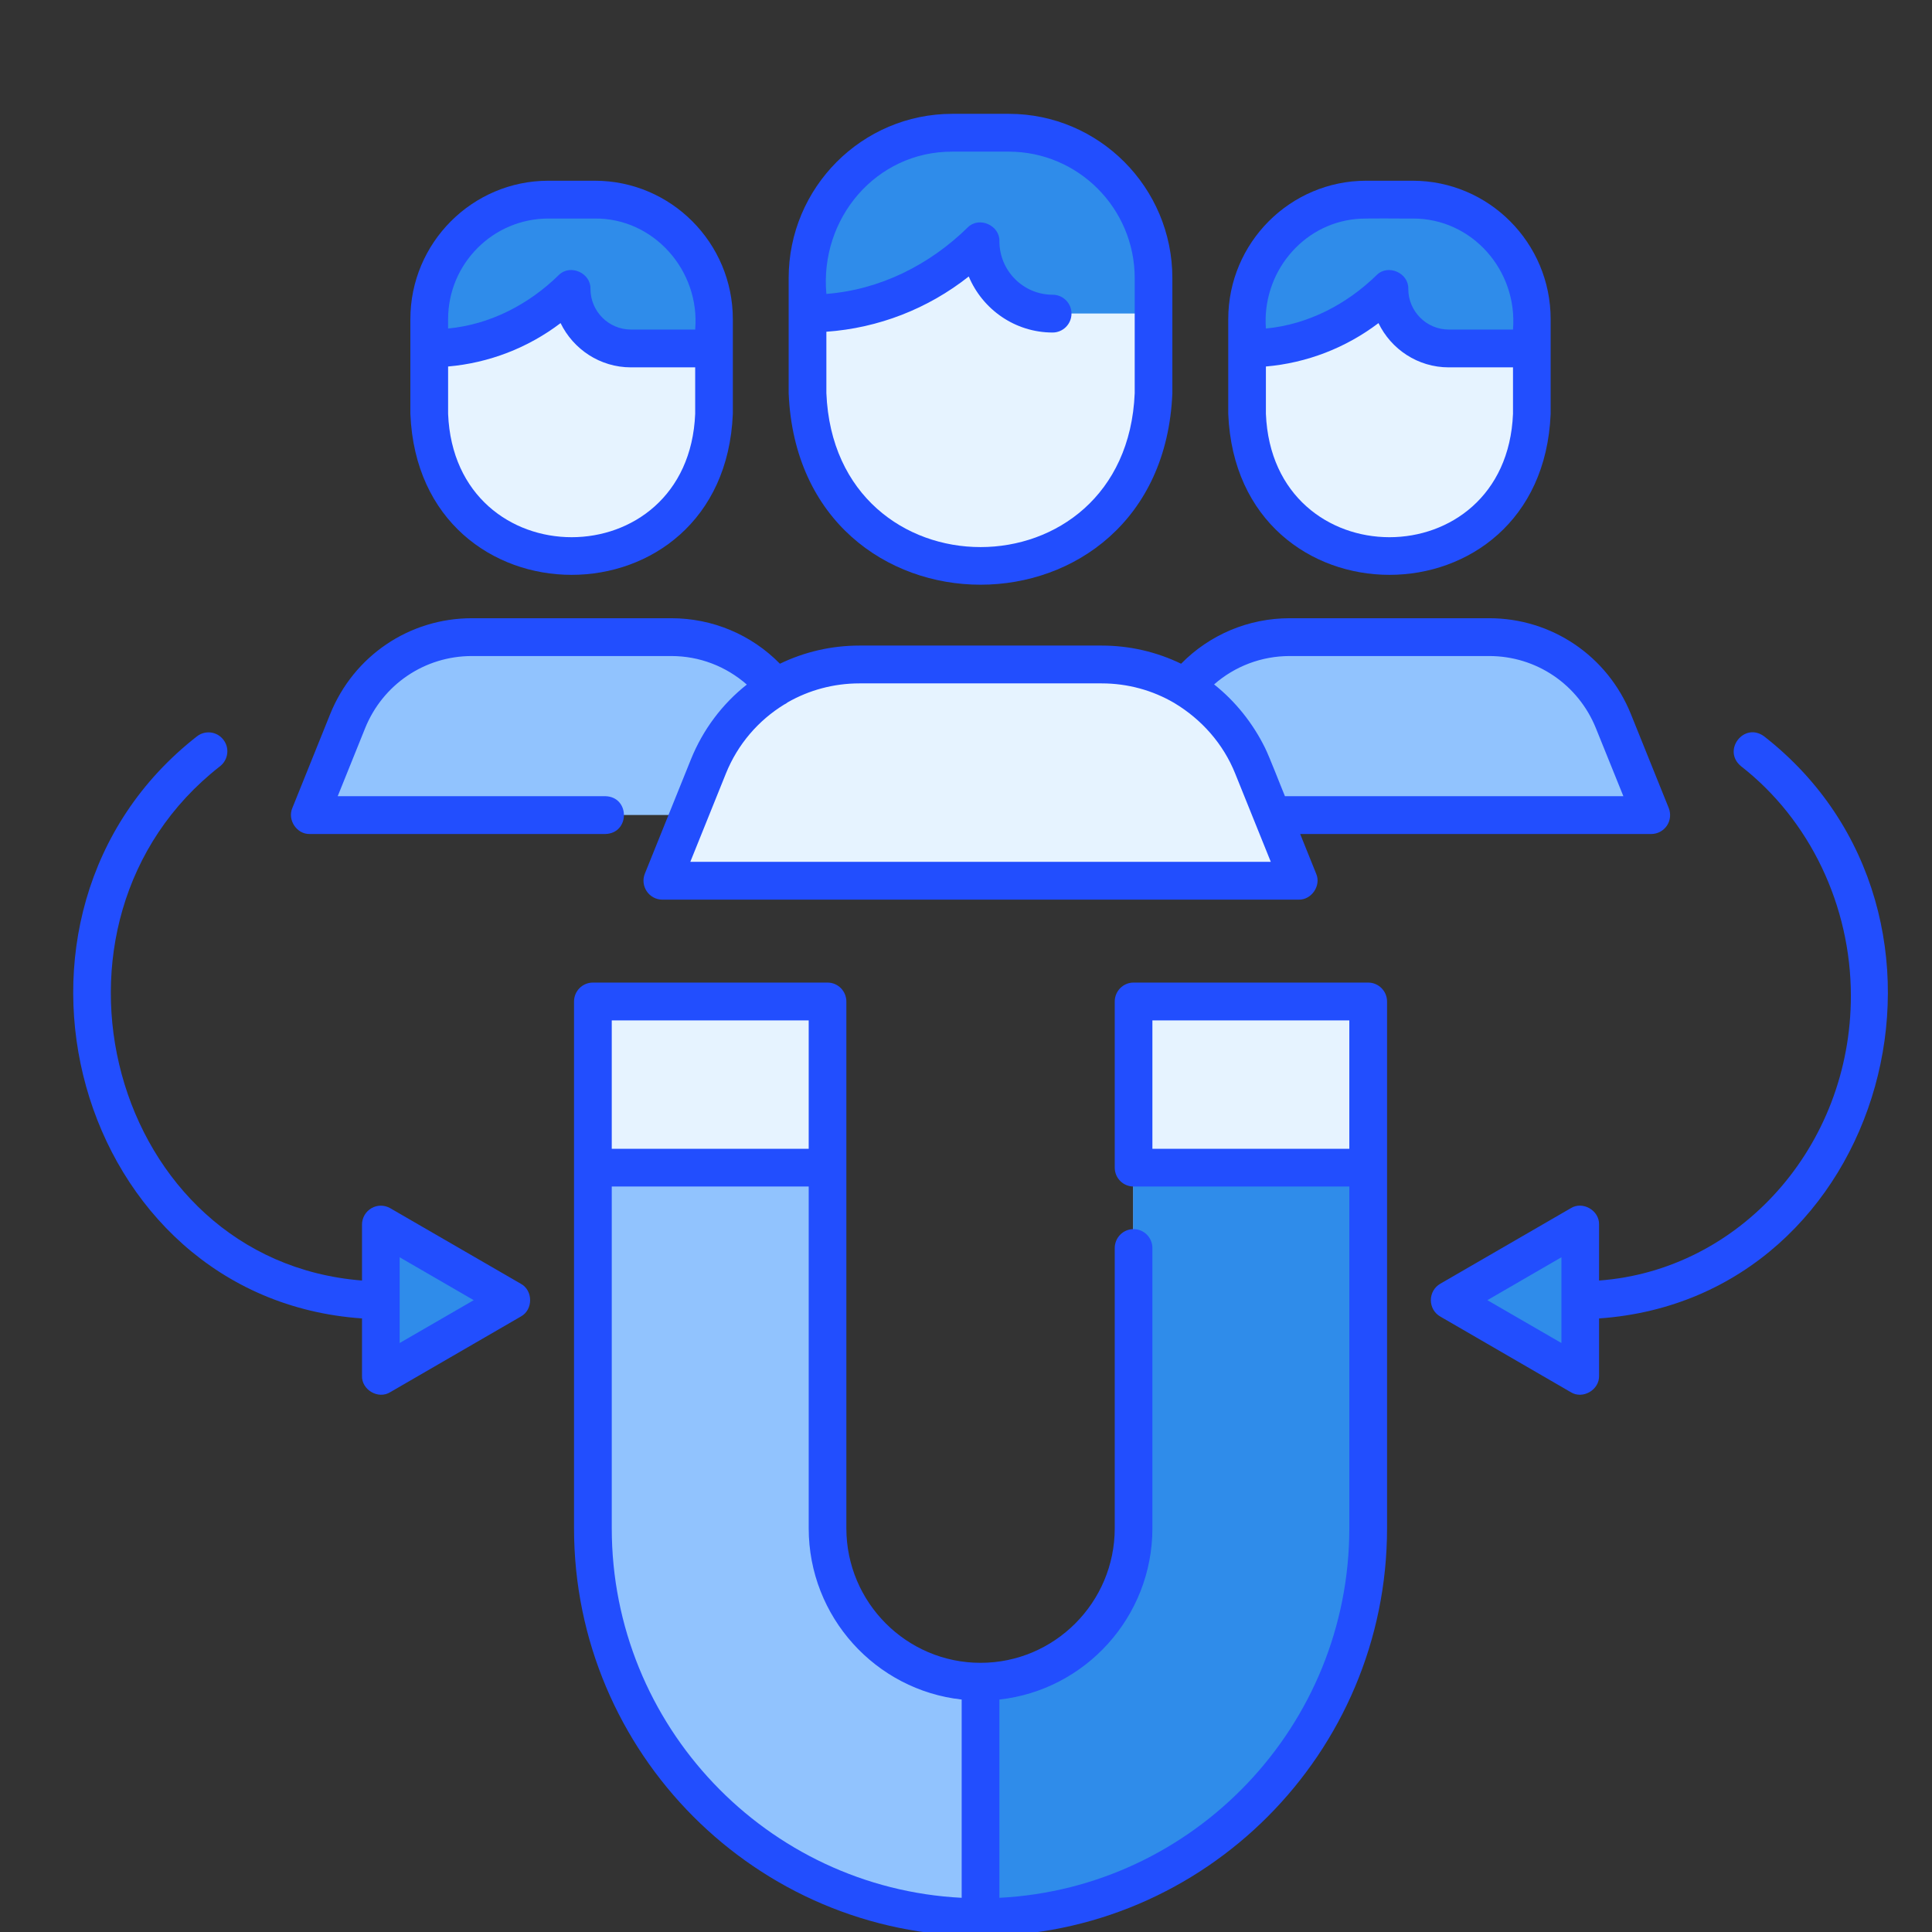 <svg xmlns="http://www.w3.org/2000/svg" xmlns:xlink="http://www.w3.org/1999/xlink" width="128" zoomAndPan="magnify" viewBox="0 0 96 96" height="128" preserveAspectRatio="xMidYMid meet" version="1.2"><rect x="0" y="0" width="96" height="96" fill="#333333" stroke="none"/><defs><clipPath id="d6a5ccbcd2"><path d="M 39 5.551 L 59 5.551 L 59 30 L 39 30 Z M 39 5.551 "/></clipPath></defs><g id="f0e01d264e"><path style=" stroke:none;fill-rule:nonzero;fill:#91c3fe;fill-opacity:1;" d="M 56.309 49.762 L 56.309 75.93 C 56.309 80.137 52.898 83.559 48.703 83.559 C 44.512 83.559 41.102 80.137 41.102 75.93 L 41.102 49.762 L 29.441 49.762 L 29.441 75.93 C 29.441 86.59 38.082 95.258 48.703 95.258 C 59.324 95.258 67.965 86.59 67.965 75.93 L 67.965 49.762 Z M 56.309 49.762 "/><path style=" stroke:none;fill-rule:nonzero;fill:#2f8cea;fill-opacity:1;" d="M 67.965 75.93 L 67.965 49.762 L 56.309 49.762 L 56.309 75.93 C 56.309 80.137 52.898 83.559 48.703 83.559 L 48.703 95.258 C 59.324 95.258 67.965 86.59 67.965 75.93 Z M 67.965 75.93 "/><path style=" stroke:none;fill-rule:nonzero;fill:#91c3fe;fill-opacity:1;" d="M 38.539 34.16 C 37.297 32.605 35.395 31.652 33.34 31.652 L 23.434 31.652 C 20.719 31.652 18.273 33.309 17.258 35.832 L 15.375 40.496 L 34.207 40.496 Z M 38.539 34.16 "/><path style=" stroke:none;fill-rule:nonzero;fill:#91c3fe;fill-opacity:1;" d="M 61 40.496 L 82.035 40.496 L 80.152 35.832 C 79.133 33.309 76.691 31.652 73.977 31.652 L 64.07 31.652 C 62.012 31.652 60.113 32.605 58.871 34.16 C 60.355 35.051 61 40.496 61 40.496 Z M 61 40.496 "/><path style=" stroke:none;fill-rule:nonzero;fill:#e6f3ff;fill-opacity:1;" d="M 47.305 6.594 L 50.105 6.594 C 54.078 6.594 57.301 9.828 57.301 13.812 L 57.301 19.531 C 57.301 24.293 53.449 28.16 48.703 28.16 C 43.961 28.16 40.105 24.293 40.105 19.531 L 40.105 13.812 C 40.105 9.828 43.332 6.594 47.305 6.594 Z M 47.305 6.594 "/><path style=" stroke:none;fill-rule:nonzero;fill:#2f8cea;fill-opacity:1;" d="M 50.105 6.594 L 47.305 6.594 C 43.328 6.594 40.105 9.824 40.105 13.812 L 40.105 15.578 C 43.066 15.578 45.922 14.484 48.129 12.5 L 48.703 11.984 C 48.703 13.969 50.309 15.578 52.285 15.578 L 57.301 15.578 L 57.301 13.812 C 57.301 9.824 54.078 6.594 50.105 6.594 Z M 50.105 6.594 "/><path style=" stroke:none;fill-rule:nonzero;fill:#e6f3ff;fill-opacity:1;" d="M 54.723 33.012 L 42.684 33.012 C 39.387 33.012 36.418 35.02 35.18 38.09 L 32.895 43.758 L 64.516 43.758 L 62.23 38.09 C 60.992 35.02 58.023 33.012 54.723 33.012 Z M 54.723 33.012 "/><path style=" stroke:none;fill-rule:nonzero;fill:#e6f3ff;fill-opacity:1;" d="M 27.234 9.914 L 29.539 9.914 C 32.809 9.914 35.461 12.578 35.461 15.855 L 35.461 20.562 C 35.461 24.48 32.289 27.66 28.387 27.66 C 24.48 27.66 21.309 24.48 21.309 20.562 L 21.309 15.855 C 21.309 12.578 23.965 9.914 27.234 9.914 Z M 27.234 9.914 "/><path style=" stroke:none;fill-rule:nonzero;fill:#2f8cea;fill-opacity:1;" d="M 29.539 9.914 L 27.234 9.914 C 23.961 9.914 21.309 12.574 21.309 15.855 L 21.309 17.309 C 23.746 17.309 26.098 16.406 27.91 14.777 L 28.387 14.352 C 28.387 15.984 29.707 17.309 31.332 17.309 L 35.461 17.309 L 35.461 15.855 C 35.461 12.574 32.809 9.914 29.539 9.914 Z M 29.539 9.914 "/><path style=" stroke:none;fill-rule:nonzero;fill:#e6f3ff;fill-opacity:1;" d="M 67.871 9.914 L 70.176 9.914 C 73.445 9.914 76.098 12.578 76.098 15.855 L 76.098 20.562 C 76.098 24.48 72.926 27.66 69.023 27.66 C 65.117 27.66 61.949 24.48 61.949 20.562 L 61.949 15.855 C 61.949 12.578 64.602 9.914 67.871 9.914 Z M 67.871 9.914 "/><path style=" stroke:none;fill-rule:nonzero;fill:#2f8cea;fill-opacity:1;" d="M 70.176 9.914 L 67.871 9.914 C 64.598 9.914 61.949 12.574 61.949 15.855 L 61.949 17.309 C 64.383 17.309 66.734 16.406 68.551 14.777 L 69.023 14.352 C 69.023 15.984 70.344 17.309 71.973 17.309 L 76.098 17.309 L 76.098 15.855 C 76.098 12.574 73.445 9.914 70.176 9.914 Z M 70.176 9.914 "/><path style=" stroke:none;fill-rule:nonzero;fill:#2f8cea;fill-opacity:1;" d="M 78.27 60.895 C 78.035 60.758 77.746 60.758 77.512 60.895 L 72.25 63.941 C 71.75 64.207 71.75 64.992 72.25 65.258 L 77.512 68.309 C 77.629 68.375 77.758 68.41 77.891 68.41 C 78.297 68.418 78.656 68.059 78.648 67.648 C 78.648 67.648 78.648 61.555 78.648 61.555 C 78.648 61.281 78.504 61.031 78.27 60.895 Z M 78.27 60.895 "/><path style=" stroke:none;fill-rule:nonzero;fill:#2f8cea;fill-opacity:1;" d="M 25.074 63.961 L 19.961 61 C 19.496 60.711 18.84 61.086 18.855 61.641 C 18.855 61.641 18.855 67.562 18.855 67.562 C 18.84 68.113 19.496 68.492 19.961 68.203 C 19.961 68.203 25.074 65.242 25.074 65.242 C 25.559 64.98 25.559 64.219 25.074 63.961 Z M 25.074 63.961 "/><path style=" stroke:none;fill-rule:nonzero;fill:#e6f3ff;fill-opacity:1;" d="M 29.441 49.762 L 41.102 49.762 L 41.102 58.016 L 29.441 58.016 Z M 29.441 49.762 "/><path style=" stroke:none;fill-rule:nonzero;fill:#e6f3ff;fill-opacity:1;" d="M 67.965 58.016 L 56.309 58.016 L 56.309 49.762 L 67.965 49.762 Z M 67.965 58.016 "/><g clip-rule="nonzero" clip-path="url(#d6a5ccbcd2)"><path style=" stroke:none;fill-rule:nonzero;fill:#224efe;fill-opacity:1;" d="M 58.254 19.535 C 58.254 18.324 58.254 14.98 58.254 13.816 C 58.254 9.316 54.609 5.656 50.125 5.656 L 47.32 5.656 C 42.836 5.656 39.188 9.316 39.188 13.816 C 39.188 14.965 39.188 18.344 39.188 19.535 C 39.711 32.227 57.734 32.227 58.254 19.535 Z M 41.062 19.535 L 41.062 16.484 C 43.641 16.301 46.102 15.348 48.137 13.738 C 48.82 15.371 50.434 16.523 52.305 16.523 C 52.82 16.523 53.242 16.102 53.242 15.582 C 53.242 15.062 52.82 14.645 52.305 14.645 C 50.844 14.645 49.66 13.453 49.66 11.988 C 49.684 11.203 48.664 10.742 48.098 11.289 C 46.191 13.164 43.723 14.398 41.062 14.605 C 40.723 10.867 43.523 7.523 47.32 7.535 C 47.32 7.535 50.125 7.535 50.125 7.535 C 53.574 7.535 56.383 10.355 56.383 13.816 C 56.383 14.965 56.383 18.344 56.383 19.535 C 55.965 29.734 41.48 29.734 41.062 19.535 Z M 41.062 19.535 "/></g><path style=" stroke:none;fill-rule:nonzero;fill:#224efe;fill-opacity:1;" d="M 36.414 20.566 L 36.414 15.859 C 36.414 12.066 33.34 8.98 29.555 8.98 L 27.25 8.98 C 23.469 8.98 20.391 12.066 20.391 15.859 L 20.391 20.566 C 20.832 31.23 35.977 31.23 36.414 20.566 Z M 22.266 15.859 C 22.266 13.102 24.5 10.859 27.25 10.859 L 29.555 10.859 C 32.473 10.828 34.793 13.441 34.543 16.375 L 31.352 16.375 C 30.242 16.375 29.34 15.469 29.34 14.355 C 29.363 13.57 28.348 13.109 27.777 13.656 C 26.277 15.129 24.352 16.125 22.266 16.324 Z M 22.266 20.566 L 22.266 18.211 C 24.293 18.035 26.23 17.289 27.855 16.055 C 28.488 17.355 29.816 18.254 31.352 18.254 L 34.543 18.254 L 34.543 20.566 C 34.207 28.738 22.602 28.734 22.266 20.566 Z M 22.266 20.566 "/><path style=" stroke:none;fill-rule:nonzero;fill:#224efe;fill-opacity:1;" d="M 77.051 20.566 C 77.051 19.57 77.051 16.816 77.051 15.859 C 77.051 12.066 73.977 8.98 70.191 8.98 L 67.887 8.98 C 64.105 8.98 61.031 12.066 61.031 15.859 L 61.031 20.566 C 61.469 31.23 76.613 31.23 77.051 20.566 Z M 70.191 10.859 C 73.152 10.844 75.418 13.445 75.18 16.375 L 71.988 16.375 C 70.879 16.375 69.977 15.469 69.977 14.355 C 70.004 13.57 68.984 13.109 68.418 13.656 C 66.914 15.129 64.988 16.125 62.902 16.324 C 62.699 13.59 64.684 11.141 67.379 10.883 C 67.723 10.832 69.809 10.867 70.191 10.859 Z M 62.902 20.566 L 62.902 18.211 C 64.934 18.035 66.867 17.289 68.496 16.055 C 69.125 17.355 70.453 18.254 71.988 18.254 L 75.18 18.254 L 75.18 20.566 C 74.844 28.738 63.238 28.734 62.902 20.566 Z M 62.902 20.566 "/><path style=" stroke:none;fill-rule:nonzero;fill:#224efe;fill-opacity:1;" d="M 82.828 41.027 C 83 40.77 83.035 40.438 82.918 40.148 L 81.039 35.484 C 79.871 32.59 77.105 30.719 73.996 30.719 L 64.086 30.719 C 62.035 30.719 60.109 31.535 58.688 32.98 C 57.484 32.398 56.145 32.078 54.742 32.078 L 42.703 32.078 C 41.301 32.078 39.957 32.398 38.754 32.98 C 37.336 31.535 35.406 30.719 33.355 30.719 L 23.449 30.719 C 20.336 30.719 17.574 32.59 16.406 35.484 L 14.527 40.148 C 14.27 40.742 14.75 41.461 15.395 41.441 C 15.395 41.441 30.078 41.441 30.078 41.441 C 31.309 41.41 31.312 39.594 30.078 39.562 C 30.078 39.562 16.781 39.562 16.781 39.562 L 18.141 36.188 C 19.02 34.008 21.105 32.598 23.449 32.598 L 33.355 32.598 C 34.758 32.598 36.074 33.109 37.109 34.016 C 35.902 34.969 34.934 36.238 34.328 37.742 L 32.043 43.41 C 31.926 43.699 31.961 44.027 32.137 44.289 C 32.309 44.547 32.602 44.703 32.91 44.703 L 64.531 44.703 C 65.172 44.719 65.66 44 65.398 43.41 C 65.398 43.41 64.605 41.441 64.605 41.441 L 82.051 41.441 C 82.363 41.441 82.652 41.285 82.828 41.027 Z M 34.301 42.824 L 36.066 38.445 C 36.656 36.977 37.688 35.793 38.965 35.008 C 39.027 34.98 39.086 34.945 39.141 34.898 C 40.199 34.293 41.422 33.957 42.703 33.957 L 54.742 33.957 C 56.043 33.957 57.281 34.305 58.348 34.93 C 59.715 35.75 60.789 36.969 61.379 38.445 C 61.812 39.527 62.711 41.75 63.145 42.824 Z M 63.848 39.562 C 63.656 39.105 63.062 37.562 62.852 37.148 C 62.254 35.938 61.387 34.848 60.328 34.008 C 61.363 33.102 62.688 32.598 64.086 32.598 L 73.996 32.598 C 76.34 32.598 78.422 34.008 79.301 36.188 L 80.664 39.562 Z M 63.848 39.562 "/><path style=" stroke:none;fill-rule:nonzero;fill:#224efe;fill-opacity:1;" d="M 87.66 36.59 C 86.664 35.855 85.555 37.285 86.512 38.074 C 89.93 40.738 91.969 45.004 91.969 49.484 C 91.969 56.973 86.438 63.117 79.457 63.629 L 79.457 60.848 C 79.477 60.148 78.645 59.664 78.051 60.035 C 78.051 60.035 71.566 63.789 71.566 63.789 C 71.273 63.957 71.098 64.27 71.098 64.605 C 71.098 64.941 71.273 65.25 71.566 65.418 L 78.051 69.176 C 78.645 69.547 79.477 69.062 79.457 68.363 C 79.457 68.363 79.457 65.512 79.457 65.512 C 93.762 64.52 98.973 45.426 87.66 36.59 Z M 77.586 66.734 L 73.906 64.605 L 77.586 62.473 Z M 77.586 66.734 "/><path style=" stroke:none;fill-rule:nonzero;fill:#224efe;fill-opacity:1;" d="M 17.988 68.363 C 17.965 69.062 18.797 69.547 19.391 69.176 C 19.391 69.176 25.879 65.418 25.879 65.418 C 26.496 65.086 26.496 64.121 25.879 63.789 C 25.879 63.789 19.391 60.035 19.391 60.035 C 19.102 59.867 18.746 59.867 18.457 60.035 C 18.168 60.203 17.988 60.512 17.988 60.848 L 17.988 63.629 C 5.465 62.641 1.02 45.809 10.934 38.074 C 11.344 37.754 11.418 37.164 11.098 36.754 C 10.781 36.344 10.195 36.27 9.785 36.59 C -1.531 45.43 3.691 64.523 17.988 65.512 Z M 19.859 62.473 L 23.539 64.605 L 19.859 66.734 Z M 19.859 62.473 "/><path style=" stroke:none;fill-rule:nonzero;fill:#224efe;fill-opacity:1;" d="M 42.055 49.766 C 42.055 49.246 41.637 48.824 41.121 48.824 L 29.461 48.824 C 28.941 48.824 28.523 49.246 28.523 49.766 L 28.523 75.938 C 28.523 87.109 37.586 96.203 48.723 96.203 C 59.859 96.203 68.922 87.109 68.922 75.938 L 68.922 49.766 C 68.922 49.246 68.5 48.824 67.984 48.824 L 56.324 48.824 C 55.809 48.824 55.391 49.246 55.391 49.766 L 55.391 58.02 C 55.391 58.539 55.809 58.957 56.324 58.957 L 67.047 58.957 L 67.047 75.938 C 67.047 85.758 59.328 93.809 49.66 94.301 L 49.66 84.449 C 53.926 83.98 57.262 80.344 57.262 75.938 L 57.262 62.016 C 57.262 61.496 56.844 61.074 56.324 61.074 C 55.809 61.074 55.391 61.496 55.391 62.016 L 55.391 75.938 C 55.391 79.625 52.398 82.625 48.723 82.625 C 45.047 82.625 42.055 79.625 42.055 75.938 C 42.055 70.355 42.055 55.133 42.055 49.766 Z M 57.262 57.082 L 57.262 50.703 L 67.047 50.703 L 67.047 57.082 Z M 30.398 50.703 L 40.184 50.703 L 40.184 57.082 L 30.398 57.082 Z M 47.785 84.449 L 47.785 94.301 C 38.113 93.809 30.398 85.758 30.398 75.938 L 30.398 58.957 L 40.184 58.957 L 40.184 75.938 C 40.184 80.344 43.516 83.98 47.785 84.449 Z M 47.785 84.449 "/></g></svg>